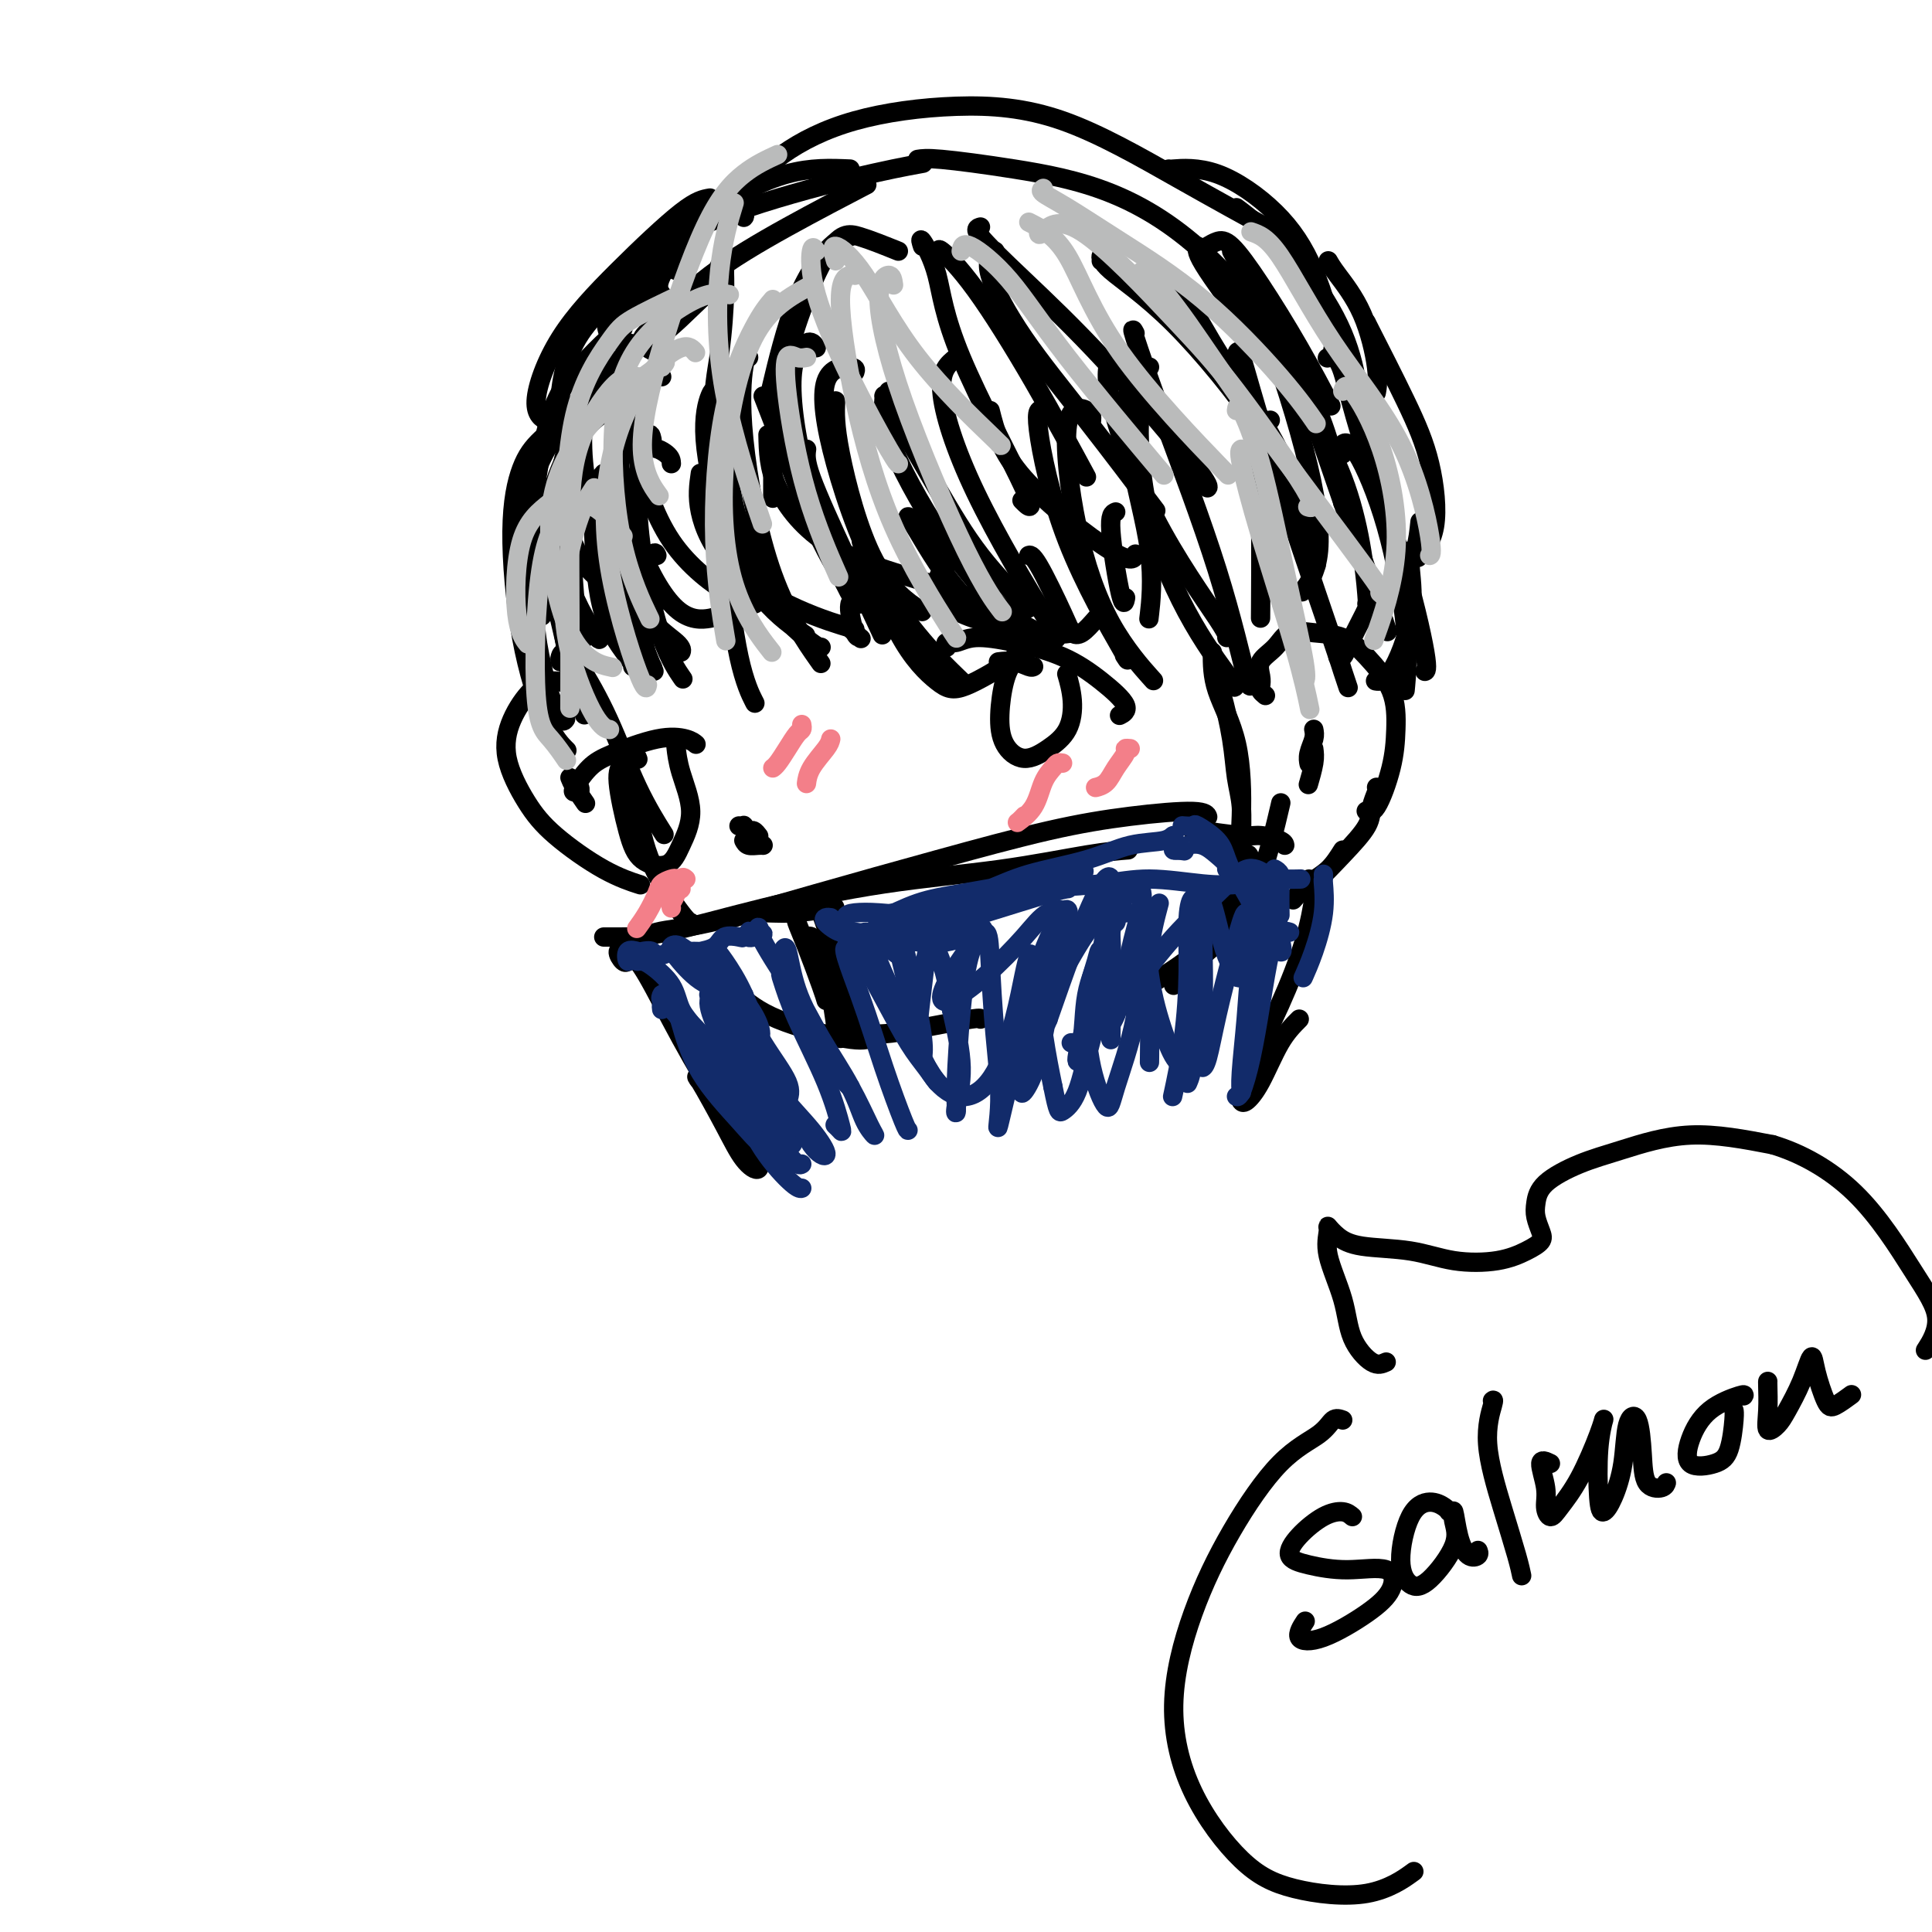 <svg viewBox='0 0 400 400' version='1.1' xmlns='http://www.w3.org/2000/svg' xmlns:xlink='http://www.w3.org/1999/xlink'><g fill='none' stroke='#000000' stroke-width='4' stroke-linecap='round' stroke-linejoin='round'><path d='M149,57c-0.008,0.084 -0.016,0.167 0,0c0.016,-0.167 0.057,-0.585 0,-1c-0.057,-0.415 -0.213,-0.825 0,-1c0.213,-0.175 0.796,-0.113 1,0c0.204,0.113 0.029,0.277 0,1c-0.029,0.723 0.087,2.005 0,5c-0.087,2.995 -0.377,7.703 -1,12c-0.623,4.297 -1.579,8.183 -1,14c0.579,5.817 2.694,13.566 4,18c1.306,4.434 1.802,5.553 2,6c0.198,0.447 0.099,0.224 0,0'/><path d='M150,82c0.235,-0.494 0.470,-0.988 0,-1c-0.470,-0.012 -1.646,0.460 -2,1c-0.354,0.540 0.115,1.150 1,6c0.885,4.850 2.185,13.940 4,21c1.815,7.060 4.146,12.088 7,16c2.854,3.912 6.230,6.707 8,8c1.770,1.293 1.934,1.084 2,1c0.066,-0.084 0.033,-0.042 0,0'/><path d='M176,125c-0.087,0.418 -0.174,0.837 0,2c0.174,1.163 0.610,3.071 1,4c0.390,0.929 0.733,0.878 1,1c0.267,0.122 0.456,0.418 0,0c-0.456,-0.418 -1.559,-1.548 -2,-2c-0.441,-0.452 -0.221,-0.226 0,0'/><path d='M158,82c1.530,3.929 3.060,7.857 5,13c1.940,5.143 4.292,11.500 7,17c2.708,5.500 5.774,10.143 7,12c1.226,1.857 0.613,0.929 0,0'/><path d='M167,93c-0.161,1.173 -0.321,2.345 1,6c1.321,3.655 4.125,9.792 7,16c2.875,6.208 5.821,12.488 7,15c1.179,2.512 0.589,1.256 0,0'/><path d='M184,81c-0.038,0.189 -0.075,0.378 0,1c0.075,0.622 0.263,1.678 2,5c1.737,3.322 5.022,8.911 8,14c2.978,5.089 5.648,9.678 9,14c3.352,4.322 7.386,8.378 9,10c1.614,1.622 0.807,0.811 0,0'/><path d='M183,82c0.049,-0.178 0.098,-0.356 0,1c-0.098,1.356 -0.344,4.244 2,10c2.344,5.756 7.278,14.378 12,21c4.722,6.622 9.233,11.244 13,14c3.767,2.756 6.791,3.644 8,4c1.209,0.356 0.605,0.178 0,0'/><path d='M221,130c-2.196,0.815 -4.392,1.630 -8,1c-3.608,-0.630 -8.627,-2.705 -13,-7c-4.373,-4.295 -8.100,-10.810 -10,-14c-1.900,-3.190 -1.971,-3.054 -2,-3c-0.029,0.054 -0.014,0.027 0,0'/><path d='M173,83c-0.101,2.458 -0.202,4.917 1,11c1.202,6.083 3.708,15.792 7,22c3.292,6.208 7.369,8.917 9,10c1.631,1.083 0.815,0.542 0,0'/><path d='M135,57c0.188,-0.872 0.377,-1.745 -1,0c-1.377,1.745 -4.319,6.107 -7,11c-2.681,4.893 -5.100,10.317 -6,17c-0.900,6.683 -0.283,14.626 2,21c2.283,6.374 6.230,11.177 9,14c2.770,2.823 4.363,3.664 5,4c0.637,0.336 0.319,0.168 0,0'/><path d='M120,86c-0.644,0.882 -1.289,1.764 -2,5c-0.711,3.236 -1.490,8.826 -1,14c0.490,5.174 2.247,9.931 5,13c2.753,3.069 6.501,4.448 8,5c1.499,0.552 0.750,0.276 0,0'/><path d='M150,127c-0.686,0.352 -1.372,0.705 -3,1c-1.628,0.295 -4.199,0.533 -7,-2c-2.801,-2.533 -5.831,-7.836 -8,-14c-2.169,-6.164 -3.477,-13.190 -4,-16c-0.523,-2.810 -0.262,-1.405 0,0'/><path d='M131,82c-0.046,3.351 -0.093,6.702 1,12c1.093,5.298 3.324,12.544 7,18c3.676,5.456 8.797,9.123 12,11c3.203,1.877 4.486,1.965 5,2c0.514,0.035 0.257,0.018 0,0'/><path d='M145,98c-0.343,2.376 -0.686,4.753 0,8c0.686,3.247 2.400,7.365 6,11c3.600,3.635 9.085,6.786 14,9c4.915,2.214 9.262,3.490 11,4c1.738,0.510 0.869,0.255 0,0'/><path d='M210,136c0.465,-0.129 0.929,-0.258 -1,1c-1.929,1.258 -6.252,3.903 -9,5c-2.748,1.097 -3.922,0.644 -6,-1c-2.078,-1.644 -5.059,-4.481 -8,-10c-2.941,-5.519 -5.840,-13.720 -7,-17c-1.160,-3.280 -0.580,-1.640 0,0'/><path d='M159,90c0.073,3.478 0.147,6.957 2,11c1.853,4.043 5.486,8.651 11,12c5.514,3.349 12.907,5.440 18,7c5.093,1.560 7.884,2.589 9,3c1.116,0.411 0.558,0.206 0,0'/><path d='M196,117c-0.982,1.132 -1.965,2.265 -2,4c-0.035,1.735 0.877,4.073 5,6c4.123,1.927 11.456,3.442 16,4c4.544,0.558 6.298,0.159 7,0c0.702,-0.159 0.351,-0.080 0,0'/><path d='M227,128c-1.066,1.224 -2.132,2.447 -3,3c-0.868,0.553 -1.539,0.435 -2,0c-0.461,-0.435 -0.711,-1.189 -2,-4c-1.289,-2.811 -3.616,-7.680 -5,-10c-1.384,-2.320 -1.824,-2.091 -2,-2c-0.176,0.091 -0.088,0.046 0,0'/><path d='M205,85c1.071,4.250 2.143,8.500 7,14c4.857,5.500 13.500,12.250 18,15c4.500,2.750 4.857,1.500 5,1c0.143,-0.500 0.071,-0.250 0,0'/><path d='M250,51c0.635,-0.375 1.271,-0.750 2,-1c0.729,-0.250 1.552,-0.374 3,1c1.448,1.374 3.522,4.244 6,8c2.478,3.756 5.359,8.396 8,13c2.641,4.604 5.040,9.173 6,11c0.960,1.827 0.480,0.914 0,0'/><path d='M242,35c-0.288,0.060 -0.576,0.120 1,0c1.576,-0.120 5.018,-0.421 9,1c3.982,1.421 8.506,4.563 12,8c3.494,3.437 5.957,7.169 8,12c2.043,4.831 3.665,10.762 4,14c0.335,3.238 -0.619,3.782 -1,4c-0.381,0.218 -0.191,0.109 0,0'/><path d='M256,43c1.312,0.983 2.625,1.966 5,4c2.375,2.034 5.813,5.120 9,9c3.187,3.880 6.122,8.556 8,13c1.878,4.444 2.698,8.658 3,11c0.302,2.342 0.086,2.812 0,3c-0.086,0.188 -0.043,0.094 0,0'/><path d='M275,54c0.370,0.656 0.740,1.311 2,3c1.260,1.689 3.410,4.411 5,8c1.590,3.589 2.620,8.043 3,11c0.380,2.957 0.108,4.416 0,5c-0.108,0.584 -0.054,0.292 0,0'/><path d='M283,67c-0.233,-0.438 -0.466,-0.877 1,2c1.466,2.877 4.630,9.069 7,14c2.370,4.931 3.944,8.600 5,13c1.056,4.400 1.592,9.531 1,13c-0.592,3.469 -2.312,5.277 -3,6c-0.688,0.723 -0.344,0.362 0,0'/><path d='M294,108c-0.202,1.946 -0.405,3.893 -1,6c-0.595,2.107 -1.583,4.375 -3,6c-1.417,1.625 -3.262,2.607 -4,3c-0.738,0.393 -0.369,0.196 0,0'/><path d='M140,64c-1.138,-1.011 -2.277,-2.022 -3,-3c-0.723,-0.978 -1.031,-1.922 0,-4c1.031,-2.078 3.400,-5.289 6,-8c2.600,-2.711 5.431,-4.922 7,-6c1.569,-1.078 1.877,-1.022 2,-1c0.123,0.022 0.062,0.011 0,0'/><path d='M140,56c-0.393,-0.143 -0.786,-0.286 -1,-1c-0.214,-0.714 -0.250,-2.000 0,-3c0.250,-1.000 0.786,-1.714 1,-2c0.214,-0.286 0.107,-0.143 0,0'/><path d='M147,41c-1.383,0.237 -2.766,0.474 -6,3c-3.234,2.526 -8.320,7.343 -13,12c-4.680,4.657 -8.956,9.156 -12,14c-3.044,4.844 -4.858,10.035 -5,13c-0.142,2.965 1.388,3.704 2,4c0.612,0.296 0.306,0.148 0,0'/><path d='M136,61c-1.998,0.978 -3.996,1.956 -6,4c-2.004,2.044 -4.015,5.153 -6,9c-1.985,3.847 -3.944,8.433 -5,14c-1.056,5.567 -1.207,12.114 -1,19c0.207,6.886 0.774,14.110 1,17c0.226,2.890 0.113,1.445 0,0'/><path d='M128,81c-0.819,0.094 -1.637,0.188 -3,1c-1.363,0.812 -3.269,2.344 -5,5c-1.731,2.656 -3.287,6.438 -4,12c-0.713,5.562 -0.583,12.903 1,19c1.583,6.097 4.618,10.949 6,13c1.382,2.051 1.109,1.300 1,1c-0.109,-0.300 -0.055,-0.150 0,0'/><path d='M262,144c-0.417,-0.350 -0.835,-0.701 -1,-1c-0.165,-0.299 -0.079,-0.547 0,-1c0.079,-0.453 0.150,-1.113 0,-2c-0.150,-0.887 -0.523,-2.002 0,-3c0.523,-0.998 1.940,-1.879 3,-3c1.060,-1.121 1.762,-2.480 3,-3c1.238,-0.520 3.012,-0.200 5,0c1.988,0.200 4.192,0.279 6,1c1.808,0.721 3.221,2.085 5,4c1.779,1.915 3.923,4.380 5,7c1.077,2.620 1.087,5.395 1,8c-0.087,2.605 -0.271,5.038 -1,8c-0.729,2.962 -2.004,6.451 -3,8c-0.996,1.549 -1.713,1.157 -2,1c-0.287,-0.157 -0.143,-0.078 0,0'/><path d='M285,163c0.112,0.168 0.223,0.336 0,1c-0.223,0.664 -0.782,1.824 -1,3c-0.218,1.176 -0.097,2.368 -1,4c-0.903,1.632 -2.830,3.706 -5,6c-2.170,2.294 -4.584,4.810 -6,6c-1.416,1.190 -1.833,1.054 -2,1c-0.167,-0.054 -0.083,-0.027 0,0'/><path d='M278,176c-0.905,1.440 -1.810,2.881 -3,4c-1.190,1.119 -2.667,1.917 -4,3c-1.333,1.083 -2.524,2.452 -3,3c-0.476,0.548 -0.238,0.274 0,0'/><path d='M292,114c-0.097,0.876 -0.195,1.751 0,4c0.195,2.249 0.681,5.871 0,10c-0.681,4.129 -2.530,8.766 -4,11c-1.470,2.234 -2.563,2.067 -3,2c-0.437,-0.067 -0.219,-0.033 0,0'/><path d='M283,125c0.287,-0.136 0.574,-0.271 0,1c-0.574,1.271 -2.010,3.949 -3,6c-0.990,2.051 -1.536,3.475 -2,4c-0.464,0.525 -0.847,0.150 -1,0c-0.153,-0.150 -0.077,-0.075 0,0'/><path d='M263,87c-0.845,0.982 -1.690,1.964 -2,5c-0.310,3.036 -0.083,8.125 0,15c0.083,6.875 0.024,15.536 0,19c-0.024,3.464 -0.012,1.732 0,0'/><path d='M238,76c-1.569,0.072 -3.139,0.144 -4,3c-0.861,2.856 -1.014,8.498 0,15c1.014,6.502 3.196,13.866 4,20c0.804,6.134 0.230,11.038 0,13c-0.230,1.962 -0.115,0.981 0,0'/><path d='M226,87c0.051,-0.687 0.103,-1.374 -1,-2c-1.103,-0.626 -3.359,-1.193 -4,3c-0.641,4.193 0.333,13.144 2,21c1.667,7.856 4.026,14.615 7,20c2.974,5.385 6.564,9.396 8,11c1.436,1.604 0.718,0.802 0,0'/><path d='M239,83c-1.286,-0.538 -2.573,-1.076 -3,3c-0.427,4.076 0.004,12.766 2,21c1.996,8.234 5.556,16.011 9,22c3.444,5.989 6.774,10.189 8,12c1.226,1.811 0.350,1.232 0,1c-0.350,-0.232 -0.175,-0.116 0,0'/><path d='M248,51c-0.212,0.649 -0.425,1.298 2,5c2.425,3.702 7.487,10.456 13,18c5.513,7.544 11.478,15.878 15,25c3.522,9.122 4.602,19.033 5,24c0.398,4.967 0.114,4.991 0,5c-0.114,0.009 -0.057,0.005 0,0'/><path d='M255,52c1.632,2.896 3.263,5.793 6,13c2.737,7.207 6.579,18.726 9,28c2.421,9.274 3.421,16.305 3,21c-0.421,4.695 -2.263,7.056 -3,8c-0.737,0.944 -0.368,0.472 0,0'/><path d='M203,47c-0.643,0.182 -1.286,0.364 0,2c1.286,1.636 4.502,4.726 9,9c4.498,4.274 10.278,9.733 17,17c6.722,7.267 14.387,16.341 18,21c3.613,4.659 3.175,4.903 3,5c-0.175,0.097 -0.088,0.049 0,0'/><path d='M195,53c-0.509,-0.896 -1.018,-1.793 0,-1c1.018,0.793 3.561,3.274 7,8c3.439,4.726 7.772,11.695 12,19c4.228,7.305 8.351,14.944 10,18c1.649,3.056 0.825,1.528 0,0'/><path d='M186,52c-2.845,-1.147 -5.691,-2.293 -8,-3c-2.309,-0.707 -4.083,-0.973 -7,4c-2.917,4.973 -6.978,15.185 -9,25c-2.022,9.815 -2.006,19.233 -2,23c0.006,3.767 0.003,1.884 0,0'/><path d='M147,61c0.023,-0.450 0.046,-0.900 -2,1c-2.046,1.900 -6.161,6.149 -9,8c-2.839,1.851 -4.403,1.303 -6,1c-1.597,-0.303 -3.228,-0.360 -4,-2c-0.772,-1.640 -0.685,-4.864 1,-8c1.685,-3.136 4.968,-6.186 9,-9c4.032,-2.814 8.813,-5.394 16,-8c7.187,-2.606 16.781,-5.240 24,-7c7.219,-1.760 12.063,-2.646 14,-3c1.937,-0.354 0.969,-0.177 0,0'/><path d='M176,35c-4.040,-0.172 -8.079,-0.344 -13,1c-4.921,1.344 -10.723,4.203 -16,8c-5.277,3.797 -10.030,8.531 -15,13c-4.970,4.469 -10.157,8.672 -13,14c-2.843,5.328 -3.342,11.781 -3,16c0.342,4.219 1.526,6.206 2,7c0.474,0.794 0.237,0.397 0,0'/><path d='M134,71c0.440,-0.599 0.880,-1.198 -1,0c-1.880,1.198 -6.080,4.192 -9,7c-2.920,2.808 -4.562,5.429 -7,9c-2.438,3.571 -5.674,8.091 -7,14c-1.326,5.909 -0.742,13.206 0,18c0.742,4.794 1.640,7.084 2,8c0.360,0.916 0.180,0.458 0,0'/><path d='M127,84c0.853,-0.563 1.706,-1.127 0,0c-1.706,1.127 -5.970,3.944 -9,9c-3.030,5.056 -4.826,12.349 -6,19c-1.174,6.651 -1.727,12.659 -1,19c0.727,6.341 2.734,13.015 4,16c1.266,2.985 1.790,2.281 2,2c0.210,-0.281 0.105,-0.141 0,0'/><path d='M121,148c-0.293,-0.965 -0.585,-1.930 -1,-3c-0.415,-1.070 -0.951,-2.243 -2,-3c-1.049,-0.757 -2.610,-1.096 -4,-1c-1.390,0.096 -2.611,0.627 -4,2c-1.389,1.373 -2.948,3.589 -4,6c-1.052,2.411 -1.598,5.018 -1,8c0.598,2.982 2.340,6.341 4,9c1.660,2.659 3.239,4.620 6,7c2.761,2.380 6.705,5.179 10,7c3.295,1.821 5.941,2.663 7,3c1.059,0.337 0.529,0.168 0,0'/><path d='M118,131c0.000,1.607 0.000,3.214 1,6c1.000,2.786 3.000,6.750 4,9c1.000,2.250 1.000,2.786 1,3c0.000,0.214 0.000,0.107 0,0'/><path d='M117,124c-0.506,0.241 -1.011,0.482 -1,2c0.011,1.518 0.539,4.314 1,7c0.461,2.686 0.855,5.262 1,7c0.145,1.738 0.041,2.640 0,3c-0.041,0.360 -0.021,0.180 0,0'/><path d='M118,116c-0.679,-0.545 -1.359,-1.091 -2,0c-0.641,1.091 -1.244,3.818 -1,7c0.244,3.182 1.335,6.818 2,10c0.665,3.182 0.904,5.909 1,7c0.096,1.091 0.048,0.545 0,0'/><path d='M114,111c-0.936,-0.014 -1.872,-0.029 -2,1c-0.128,1.029 0.553,3.100 2,7c1.447,3.900 3.659,9.627 5,12c1.341,2.373 1.812,1.392 2,1c0.188,-0.392 0.094,-0.196 0,0'/><path d='M136,115c-0.202,-0.451 -0.404,-0.902 -1,0c-0.596,0.902 -1.585,3.156 -2,6c-0.415,2.844 -0.256,6.278 0,9c0.256,2.722 0.607,4.733 1,6c0.393,1.267 0.826,1.791 1,2c0.174,0.209 0.087,0.105 0,0'/><path d='M139,96c-0.032,-0.609 -0.064,-1.218 -1,-2c-0.936,-0.782 -2.776,-1.736 -4,-1c-1.224,0.736 -1.834,3.161 -2,7c-0.166,3.839 0.110,9.091 1,15c0.890,5.909 2.393,12.476 4,17c1.607,4.524 3.316,7.007 4,8c0.684,0.993 0.342,0.497 0,0'/><path d='M137,78c-0.891,-0.618 -1.783,-1.236 -3,0c-1.217,1.236 -2.760,4.326 -4,9c-1.240,4.674 -2.178,10.933 -2,18c0.178,7.067 1.471,14.941 3,21c1.529,6.059 3.294,10.303 4,12c0.706,1.697 0.353,0.849 0,0'/><path d='M153,90c-0.606,-0.934 -1.213,-1.868 -2,-2c-0.787,-0.132 -1.755,0.536 -2,5c-0.245,4.464 0.233,12.722 1,21c0.767,8.278 1.822,16.575 3,22c1.178,5.425 2.479,7.979 3,9c0.521,1.021 0.260,0.511 0,0'/><path d='M155,74c-0.313,-0.140 -0.625,-0.281 -1,2c-0.375,2.281 -0.812,6.982 0,15c0.812,8.018 2.872,19.351 6,28c3.128,8.649 7.322,14.614 9,17c1.678,2.386 0.839,1.193 0,0'/><path d='M169,72c-0.473,-0.748 -0.946,-1.497 -2,-1c-1.054,0.497 -2.688,2.238 -3,7c-0.312,4.762 0.700,12.544 3,21c2.300,8.456 5.888,17.584 8,22c2.112,4.416 2.746,4.119 3,4c0.254,-0.119 0.127,-0.059 0,0'/><path d='M177,77c0.145,-0.429 0.290,-0.859 -1,-1c-1.290,-0.141 -4.014,0.006 -5,3c-0.986,2.994 -0.233,8.833 2,17c2.233,8.167 5.947,18.660 11,27c5.053,8.340 11.444,14.526 14,17c2.556,2.474 1.278,1.237 0,0'/><path d='M198,74c-1.660,1.306 -3.321,2.612 -3,7c0.321,4.388 2.622,11.856 7,21c4.378,9.144 10.833,19.962 14,25c3.167,5.038 3.048,4.297 3,4c-0.048,-0.297 -0.024,-0.148 0,0'/><path d='M216,85c-0.777,-0.263 -1.553,-0.526 -1,4c0.553,4.526 2.437,13.842 6,23c3.563,9.158 8.805,18.158 11,22c2.195,3.842 1.341,2.526 1,2c-0.341,-0.526 -0.171,-0.263 0,0'/><path d='M231,106c-0.619,0.250 -1.238,0.500 -1,4c0.238,3.500 1.333,10.250 2,13c0.667,2.750 0.905,1.500 1,1c0.095,-0.500 0.048,-0.250 0,0'/><path d='M116,137c-0.061,-0.282 -0.122,-0.565 0,-1c0.122,-0.435 0.426,-1.023 1,-1c0.574,0.023 1.419,0.655 3,3c1.581,2.345 3.898,6.402 6,11c2.102,4.598 3.989,9.738 6,14c2.011,4.262 4.146,7.646 5,9c0.854,1.354 0.427,0.677 0,0'/><path d='M130,160c0.356,0.423 0.712,0.845 1,2c0.288,1.155 0.508,3.041 1,6c0.492,2.959 1.256,6.989 3,11c1.744,4.011 4.470,8.003 6,10c1.530,1.997 1.866,1.999 2,2c0.134,0.001 0.067,0.000 0,0'/><path d='M148,202c1.592,1.246 3.183,2.491 5,4c1.817,1.509 3.858,3.281 8,5c4.142,1.719 10.384,3.386 14,4c3.616,0.614 4.604,0.175 5,0c0.396,-0.175 0.198,-0.088 0,0'/><path d='M173,212c-0.038,-0.241 -0.077,-0.481 1,0c1.077,0.481 3.269,1.684 6,2c2.731,0.316 6.000,-0.256 10,-1c4.000,-0.744 8.731,-1.662 11,-2c2.269,-0.338 2.077,-0.097 2,0c-0.077,0.097 -0.038,0.048 0,0'/><path d='M231,210c-0.411,0.125 -0.822,0.250 -1,0c-0.178,-0.250 -0.124,-0.874 0,-1c0.124,-0.126 0.319,0.245 1,0c0.681,-0.245 1.849,-1.107 3,-2c1.151,-0.893 2.284,-1.818 4,-3c1.716,-1.182 4.016,-2.620 6,-4c1.984,-1.380 3.651,-2.700 5,-4c1.349,-1.300 2.381,-2.578 3,-3c0.619,-0.422 0.825,0.013 0,1c-0.825,0.987 -2.680,2.528 -4,4c-1.320,1.472 -2.104,2.876 -3,4c-0.896,1.124 -1.902,1.967 -2,2c-0.098,0.033 0.714,-0.745 1,-1c0.286,-0.255 0.045,0.013 1,-1c0.955,-1.013 3.105,-3.308 5,-5c1.895,-1.692 3.535,-2.783 5,-4c1.465,-1.217 2.754,-2.561 3,-3c0.246,-0.439 -0.553,0.027 -1,0c-0.447,-0.027 -0.543,-0.546 -1,0c-0.457,0.546 -1.273,2.156 -2,3c-0.727,0.844 -1.363,0.922 -2,1'/><path d='M252,194c-1.221,0.837 -1.272,0.931 -1,1c0.272,0.069 0.868,0.114 1,0c0.132,-0.114 -0.199,-0.389 0,-1c0.199,-0.611 0.929,-1.560 2,-3c1.071,-1.440 2.484,-3.371 3,-5c0.516,-1.629 0.135,-2.957 0,-4c-0.135,-1.043 -0.024,-1.800 0,-3c0.024,-1.200 -0.039,-2.843 0,-5c0.039,-2.157 0.178,-4.827 0,-7c-0.178,-2.173 -0.675,-3.850 -1,-6c-0.325,-2.150 -0.479,-4.772 -1,-8c-0.521,-3.228 -1.410,-7.061 -2,-9c-0.590,-1.939 -0.883,-1.982 -1,-2c-0.117,-0.018 -0.059,-0.009 0,0'/><path d='M251,135c0.006,2.512 0.012,5.025 1,8c0.988,2.975 2.958,6.413 4,11c1.042,4.587 1.157,10.322 1,15c-0.157,4.678 -0.585,8.299 -1,12c-0.415,3.701 -0.815,7.482 -1,8c-0.185,0.518 -0.154,-2.228 0,-4c0.154,-1.772 0.432,-2.572 1,-4c0.568,-1.428 1.427,-3.485 2,-4c0.573,-0.515 0.861,0.513 1,2c0.139,1.487 0.130,3.432 0,6c-0.130,2.568 -0.380,5.758 -1,8c-0.620,2.242 -1.611,3.535 -2,4c-0.389,0.465 -0.178,0.102 0,-1c0.178,-1.102 0.321,-2.945 1,-5c0.679,-2.055 1.893,-4.324 3,-7c1.107,-2.676 2.106,-5.759 3,-9c0.894,-3.241 1.684,-6.640 2,-8c0.316,-1.360 0.158,-0.680 0,0'/><path d='M272,151c0.113,0.565 0.226,1.131 0,2c-0.226,0.869 -0.792,2.042 -1,3c-0.208,0.958 -0.060,1.702 0,2c0.060,0.298 0.030,0.149 0,0'/><path d='M272,155c0.111,0.822 0.222,1.644 0,3c-0.222,1.356 -0.778,3.244 -1,4c-0.222,0.756 -0.111,0.378 0,0'/><path d='M119,162c0.422,0.311 0.844,0.622 1,1c0.156,0.378 0.044,0.822 0,1c-0.044,0.178 -0.022,0.089 0,0'/><path d='M118,161c0.200,0.511 0.400,1.022 1,2c0.600,0.978 1.600,2.422 2,3c0.400,0.578 0.200,0.289 0,0'/><path d='M153,171c0.447,0.032 0.894,0.065 1,0c0.106,-0.065 -0.129,-0.227 0,0c0.129,0.227 0.622,0.844 1,1c0.378,0.156 0.640,-0.150 1,0c0.360,0.150 0.817,0.757 1,1c0.183,0.243 0.091,0.121 0,0'/><path d='M154,174c0.226,0.423 0.452,0.845 1,1c0.548,0.155 1.417,0.042 2,0c0.583,-0.042 0.881,-0.012 1,0c0.119,0.012 0.060,0.006 0,0'/><path d='M150,191c0.427,-0.301 0.855,-0.603 2,-1c1.145,-0.397 3.008,-0.890 5,-1c1.992,-0.110 4.113,0.163 7,0c2.887,-0.163 6.539,-0.761 8,-1c1.461,-0.239 0.730,-0.120 0,0'/><path d='M125,194c0.582,-0.003 1.164,-0.006 3,0c1.836,0.006 4.925,0.019 10,-1c5.075,-1.019 12.135,-3.072 20,-5c7.865,-1.928 16.536,-3.732 25,-5c8.464,-1.268 16.722,-2.000 24,-3c7.278,-1.000 13.575,-2.269 18,-3c4.425,-0.731 6.979,-0.923 8,-1c1.021,-0.077 0.511,-0.038 0,0'/><path d='M133,195c-0.678,0.202 -1.355,0.405 -1,0c0.355,-0.405 1.743,-1.417 4,-2c2.257,-0.583 5.384,-0.737 11,-2c5.616,-1.263 13.722,-3.636 22,-6c8.278,-2.364 16.730,-4.721 25,-7c8.270,-2.279 16.360,-4.481 23,-6c6.640,-1.519 11.831,-2.356 17,-3c5.169,-0.644 10.315,-1.097 13,-1c2.685,0.097 2.910,0.742 3,1c0.090,0.258 0.045,0.129 0,0'/><path d='M247,172c0.030,-0.119 0.061,-0.238 2,0c1.939,0.238 5.788,0.835 8,1c2.212,0.165 2.789,-0.100 4,0c1.211,0.100 3.057,0.565 4,1c0.943,0.435 0.984,0.838 1,1c0.016,0.162 0.008,0.081 0,0'/><path d='M271,182c0.392,0.271 0.785,0.543 1,1c0.215,0.457 0.254,1.100 0,3c-0.254,1.900 -0.800,5.056 -2,9c-1.200,3.944 -3.054,8.676 -5,13c-1.946,4.324 -3.986,8.241 -5,11c-1.014,2.759 -1.004,4.360 -1,5c0.004,0.640 0.002,0.320 0,0'/><path d='M269,211c-1.321,1.329 -2.641,2.657 -4,5c-1.359,2.343 -2.756,5.700 -4,8c-1.244,2.300 -2.335,3.542 -3,4c-0.665,0.458 -0.904,0.131 -1,0c-0.096,-0.131 -0.048,-0.065 0,0'/><path d='M130,199c-0.270,0.206 -0.541,0.413 -1,0c-0.459,-0.413 -1.107,-1.445 -1,-2c0.107,-0.555 0.970,-0.631 2,0c1.030,0.631 2.226,1.971 4,5c1.774,3.029 4.127,7.747 7,13c2.873,5.253 6.266,11.040 9,15c2.734,3.960 4.809,6.093 6,8c1.191,1.907 1.497,3.587 1,4c-0.497,0.413 -1.796,-0.442 -3,-2c-1.204,-1.558 -2.314,-3.821 -4,-7c-1.686,-3.179 -3.947,-7.275 -5,-9c-1.053,-1.725 -0.898,-1.078 0,0c0.898,1.078 2.540,2.588 4,5c1.460,2.412 2.739,5.726 4,8c1.261,2.274 2.503,3.507 3,4c0.497,0.493 0.248,0.247 0,0'/><path d='M165,190c-0.144,0.075 -0.287,0.150 0,1c0.287,0.850 1.005,2.475 2,5c0.995,2.525 2.268,5.949 3,8c0.732,2.051 0.923,2.729 1,3c0.077,0.271 0.038,0.136 0,0'/><path d='M168,196c0.111,-0.844 0.222,-1.689 0,-2c-0.222,-0.311 -0.778,-0.089 -1,0c-0.222,0.089 -0.111,0.044 0,0'/><path d='M170,187c0.028,0.376 0.056,0.752 0,1c-0.056,0.248 -0.197,0.368 0,1c0.197,0.632 0.733,1.778 2,6c1.267,4.222 3.264,11.521 4,15c0.736,3.479 0.210,3.137 0,3c-0.210,-0.137 -0.105,-0.068 0,0'/><path d='M169,196c-0.710,-0.793 -1.419,-1.585 -1,-1c0.419,0.585 1.968,2.549 3,6c1.032,3.451 1.547,8.391 2,11c0.453,2.609 0.844,2.888 1,3c0.156,0.112 0.078,0.056 0,0'/><path d='M196,134c-0.152,-0.457 -0.304,-0.914 0,-1c0.304,-0.086 1.066,0.198 2,0c0.934,-0.198 2.042,-0.877 4,-1c1.958,-0.123 4.766,0.311 8,1c3.234,0.689 6.894,1.635 10,3c3.106,1.365 5.657,3.149 8,5c2.343,1.851 4.477,3.767 5,5c0.523,1.233 -0.565,1.781 -1,2c-0.435,0.219 -0.218,0.110 0,0'/><path d='M214,138c-0.173,0.113 -0.345,0.226 -1,0c-0.655,-0.226 -1.792,-0.792 -3,-1c-1.208,-0.208 -2.488,-0.060 -3,0c-0.512,0.060 -0.256,0.030 0,0'/><path d='M212,137c0.174,-0.460 0.349,-0.921 0,-1c-0.349,-0.079 -1.221,0.222 -2,1c-0.779,0.778 -1.465,2.032 -2,4c-0.535,1.968 -0.918,4.650 -1,7c-0.082,2.350 0.137,4.367 1,6c0.863,1.633 2.371,2.882 4,3c1.629,0.118 3.378,-0.894 5,-2c1.622,-1.106 3.115,-2.307 4,-4c0.885,-1.693 1.161,-3.879 1,-6c-0.161,-2.121 -0.760,-4.177 -1,-5c-0.240,-0.823 -0.120,-0.411 0,0'/><path d='M119,164c-0.249,-0.037 -0.499,-0.074 0,-1c0.499,-0.926 1.745,-2.742 3,-4c1.255,-1.258 2.519,-1.959 5,-3c2.481,-1.041 6.181,-2.423 9,-3c2.819,-0.577 4.759,-0.348 6,0c1.241,0.348 1.783,0.814 2,1c0.217,0.186 0.108,0.093 0,0'/><path d='M132,157c0.064,0.160 0.128,0.320 0,0c-0.128,-0.320 -0.448,-1.120 -1,-1c-0.552,0.120 -1.337,1.159 -2,2c-0.663,0.841 -1.206,1.483 -1,4c0.206,2.517 1.161,6.907 2,10c0.839,3.093 1.563,4.888 3,6c1.437,1.112 3.586,1.541 5,1c1.414,-0.541 2.092,-2.051 3,-4c0.908,-1.949 2.048,-4.337 2,-7c-0.048,-2.663 -1.282,-5.602 -2,-8c-0.718,-2.398 -0.919,-4.257 -1,-5c-0.081,-0.743 -0.040,-0.372 0,0'/><path d='M129,68c-0.741,0.335 -1.483,0.670 -3,2c-1.517,1.330 -3.811,3.654 -6,6c-2.189,2.346 -4.274,4.714 -6,10c-1.726,5.286 -3.091,13.489 -4,21c-0.909,7.511 -1.360,14.330 -1,20c0.360,5.670 1.531,10.191 2,12c0.469,1.809 0.234,0.904 0,0'/><path d='M118,87c0.041,-0.338 0.081,-0.675 -1,0c-1.081,0.675 -3.284,2.364 -5,4c-1.716,1.636 -2.946,3.220 -4,6c-1.054,2.780 -1.932,6.756 -2,13c-0.068,6.244 0.672,14.756 2,22c1.328,7.244 3.242,13.220 5,17c1.758,3.780 3.359,5.366 4,6c0.641,0.634 0.320,0.317 0,0'/><path d='M125,98c-0.823,0.944 -1.646,1.889 -2,4c-0.354,2.111 -0.238,5.389 0,10c0.238,4.611 0.600,10.556 2,15c1.400,4.444 3.838,7.389 5,9c1.162,1.611 1.046,1.889 1,2c-0.046,0.111 -0.023,0.056 0,0'/><path d='M135,91c-0.200,-0.898 -0.400,-1.797 -1,0c-0.600,1.797 -1.600,6.289 -2,11c-0.400,4.711 -0.198,9.641 0,14c0.198,4.359 0.393,8.148 2,11c1.607,2.852 4.625,4.768 6,6c1.375,1.232 1.107,1.781 1,2c-0.107,0.219 -0.054,0.110 0,0'/><path d='M148,81c-0.236,-0.157 -0.472,-0.315 -1,1c-0.528,1.315 -1.349,4.101 -1,9c0.349,4.899 1.867,11.911 4,18c2.133,6.089 4.882,11.255 8,15c3.118,3.745 6.605,6.070 8,7c1.395,0.930 0.697,0.465 0,0'/><path d='M136,73c-0.666,-0.262 -1.332,-0.523 -2,-1c-0.668,-0.477 -1.340,-1.169 -1,-2c0.340,-0.831 1.690,-1.800 4,-4c2.310,-2.200 5.578,-5.631 10,-9c4.422,-3.369 9.998,-6.676 16,-10c6.002,-3.324 12.429,-6.664 15,-8c2.571,-1.336 1.285,-0.668 0,0'/><path d='M154,45c0.157,-0.162 0.313,-0.325 0,-1c-0.313,-0.675 -1.097,-1.864 0,-4c1.097,-2.136 4.075,-5.220 8,-8c3.925,-2.780 8.797,-5.255 15,-7c6.203,-1.745 13.735,-2.758 21,-3c7.265,-0.242 14.262,0.289 22,3c7.738,2.711 16.219,7.603 24,12c7.781,4.397 14.864,8.299 18,10c3.136,1.701 2.325,1.200 2,1c-0.325,-0.200 -0.162,-0.100 0,0'/><path d='M190,33c0.888,-0.145 1.776,-0.290 5,0c3.224,0.290 8.783,1.015 15,2c6.217,0.985 13.091,2.229 20,5c6.909,2.771 13.851,7.068 21,14c7.149,6.932 14.504,16.497 19,25c4.496,8.503 6.134,15.943 7,20c0.866,4.057 0.962,4.731 1,5c0.038,0.269 0.019,0.135 0,0'/><path d='M245,59c0.081,0.778 0.163,1.557 2,5c1.837,3.443 5.431,9.552 9,15c3.569,5.448 7.115,10.236 10,17c2.885,6.764 5.110,15.504 6,19c0.890,3.496 0.445,1.748 0,0'/><path d='M265,74c0.170,-1.285 0.340,-2.571 1,-2c0.660,0.571 1.809,2.998 4,9c2.191,6.002 5.422,15.578 8,23c2.578,7.422 4.502,12.691 6,17c1.498,4.309 2.571,7.660 3,9c0.429,1.340 0.215,0.670 0,0'/><path d='M278,94c-0.190,-0.762 -0.380,-1.523 0,-2c0.380,-0.477 1.331,-0.669 3,2c1.669,2.669 4.056,8.200 6,15c1.944,6.800 3.447,14.869 4,21c0.553,6.131 0.158,10.323 0,12c-0.158,1.677 -0.079,0.838 0,0'/><path d='M230,74c-0.641,1.691 -1.282,3.381 0,9c1.282,5.619 4.488,15.166 9,24c4.512,8.834 10.330,16.955 13,21c2.670,4.045 2.191,4.013 2,4c-0.191,-0.013 -0.096,-0.006 0,0'/><path d='M235,69c-0.392,-0.738 -0.785,-1.477 0,1c0.785,2.477 2.746,8.169 6,17c3.254,8.831 7.800,20.800 11,31c3.200,10.200 5.054,18.631 6,22c0.946,3.369 0.985,1.677 1,1c0.015,-0.677 0.008,-0.338 0,0'/><path d='M256,74c-0.023,0.332 -0.046,0.664 0,0c0.046,-0.664 0.160,-2.325 1,0c0.840,2.325 2.408,8.634 6,20c3.592,11.366 9.210,27.789 12,36c2.790,8.211 2.751,8.211 3,9c0.249,0.789 0.785,2.368 1,3c0.215,0.632 0.107,0.316 0,0'/><path d='M276,74c0.594,0.257 1.189,0.514 2,3c0.811,2.486 1.839,7.202 4,14c2.161,6.798 5.456,15.678 8,24c2.544,8.322 4.339,16.087 5,20c0.661,3.913 0.189,3.975 0,4c-0.189,0.025 -0.094,0.012 0,0'/><path d='M191,51c-0.294,-0.912 -0.587,-1.825 0,-1c0.587,0.825 2.055,3.387 3,7c0.945,3.613 1.367,8.278 5,17c3.633,8.722 10.478,21.502 13,27c2.522,5.498 0.721,3.714 0,3c-0.721,-0.714 -0.360,-0.357 0,0'/><path d='M206,52c-0.925,1.021 -1.850,2.041 -1,5c0.850,2.959 3.475,7.855 7,13c3.525,5.145 7.949,10.539 13,17c5.051,6.461 10.729,13.989 13,17c2.271,3.011 1.136,1.506 0,0'/><path d='M228,54c0.041,-0.573 0.082,-1.146 0,-1c-0.082,0.146 -0.287,1.012 2,3c2.287,1.988 7.067,5.100 13,11c5.933,5.900 13.021,14.588 18,22c4.979,7.412 7.851,13.546 9,16c1.149,2.454 0.574,1.227 0,0'/><path d='M176,49c-1.048,0.107 -2.095,0.214 -4,2c-1.905,1.786 -4.667,5.250 -7,11c-2.333,5.750 -4.238,13.786 -5,17c-0.762,3.214 -0.381,1.607 0,0'/></g>
<g fill='none' stroke='#BABBBB' stroke-width='4' stroke-linecap='round' stroke-linejoin='round'><path d='M167,74c-0.638,0.115 -1.277,0.229 -2,0c-0.723,-0.229 -1.531,-0.802 -2,0c-0.469,0.802 -0.600,2.978 0,8c0.600,5.022 1.931,12.891 4,20c2.069,7.109 4.877,13.460 6,16c1.123,2.540 0.562,1.270 0,0'/><path d='M177,57c-0.147,-0.099 -0.295,-0.197 -1,0c-0.705,0.197 -1.968,0.690 -2,5c-0.032,4.310 1.168,12.437 3,21c1.832,8.563 4.295,17.563 8,26c3.705,8.437 8.651,16.310 11,20c2.349,3.690 2.100,3.197 2,3c-0.100,-0.197 -0.050,-0.099 0,0'/><path d='M185,59c-0.135,-1.000 -0.270,-2.001 -1,-2c-0.730,0.001 -2.055,1.003 -2,5c0.055,3.997 1.489,10.989 5,21c3.511,10.011 9.099,23.041 13,31c3.901,7.959 6.115,10.845 7,12c0.885,1.155 0.443,0.577 0,0'/><path d='M160,62c-1.088,1.278 -2.175,2.555 -4,6c-1.825,3.445 -4.386,9.057 -6,17c-1.614,7.943 -2.281,18.215 -2,27c0.281,8.785 1.509,16.081 2,19c0.491,2.919 0.246,1.459 0,0'/><path d='M168,59c-4.388,2.359 -8.775,4.718 -12,11c-3.225,6.282 -5.287,16.488 -6,26c-0.713,9.512 -0.077,18.330 2,25c2.077,6.670 5.593,11.191 7,13c1.407,1.809 0.703,0.904 0,0'/><path d='M151,61c-1.757,-0.321 -3.514,-0.641 -7,1c-3.486,1.641 -8.702,5.244 -12,10c-3.298,4.756 -4.678,10.667 -5,18c-0.322,7.333 0.413,16.090 2,23c1.587,6.910 4.025,11.974 5,14c0.975,2.026 0.488,1.013 0,0'/><path d='M144,73c-0.668,-0.786 -1.335,-1.571 -3,-1c-1.665,0.571 -4.327,2.499 -7,6c-2.673,3.501 -5.357,8.573 -7,15c-1.643,6.427 -2.244,14.207 -1,23c1.244,8.793 4.335,18.598 6,23c1.665,4.402 1.904,3.401 2,3c0.096,-0.401 0.048,-0.200 0,0'/><path d='M137,76c0.761,-0.857 1.522,-1.715 -1,0c-2.522,1.715 -8.328,6.001 -13,11c-4.672,4.999 -8.211,10.711 -9,19c-0.789,8.289 1.172,19.155 4,25c2.828,5.845 6.522,6.670 8,7c1.478,0.330 0.739,0.165 0,0'/><path d='M169,52c-0.384,-0.619 -0.768,-1.238 -1,0c-0.232,1.238 -0.311,4.332 1,9c1.311,4.668 4.011,10.911 7,17c2.989,6.089 6.266,12.024 8,15c1.734,2.976 1.924,2.993 2,3c0.076,0.007 0.038,0.003 0,0'/><path d='M173,54c-0.463,-1.557 -0.926,-3.115 0,-3c0.926,0.115 3.243,1.901 6,6c2.757,4.099 5.956,10.511 11,17c5.044,6.489 11.935,13.055 15,16c3.065,2.945 2.304,2.270 2,2c-0.304,-0.270 -0.152,-0.135 0,0'/><path d='M199,52c0.159,-0.906 0.319,-1.812 2,-1c1.681,0.812 4.884,3.341 8,7c3.116,3.659 6.147,8.447 12,16c5.853,7.553 14.530,17.872 18,22c3.470,4.128 1.735,2.064 0,0'/><path d='M213,46c2.732,1.381 5.464,2.762 8,7c2.536,4.238 4.875,11.333 11,20c6.125,8.667 16.036,18.905 20,23c3.964,4.095 1.982,2.048 0,0'/><path d='M215,48c0.017,0.465 0.035,0.931 1,0c0.965,-0.931 2.878,-3.258 8,0c5.122,3.258 13.453,12.102 19,18c5.547,5.898 8.312,8.849 13,15c4.688,6.151 11.301,15.502 14,20c2.699,4.498 1.486,4.142 1,4c-0.486,-0.142 -0.243,-0.071 0,0'/><path d='M236,57c0.184,-0.767 0.368,-1.533 2,0c1.632,1.533 4.714,5.367 8,10c3.286,4.633 6.778,10.067 14,20c7.222,9.933 18.175,24.367 23,31c4.825,6.633 3.521,5.467 3,5c-0.521,-0.467 -0.261,-0.233 0,0'/><path d='M259,48c1.666,0.566 3.332,1.132 6,5c2.668,3.868 6.336,11.036 11,18c4.664,6.964 10.322,13.722 14,21c3.678,7.278 5.375,15.075 6,19c0.625,3.925 0.179,3.979 0,4c-0.179,0.021 -0.089,0.011 0,0'/><path d='M278,81c0.289,-0.858 0.577,-1.716 2,0c1.423,1.716 3.979,6.006 6,12c2.021,5.994 3.506,13.691 3,21c-0.506,7.309 -3.002,14.231 -4,17c-0.998,2.769 -0.499,1.384 0,0'/><path d='M256,85c0.089,-0.724 0.178,-1.448 1,0c0.822,1.448 2.378,5.068 4,11c1.622,5.932 3.311,14.178 5,22c1.689,7.822 3.378,15.221 4,19c0.622,3.779 0.178,3.937 0,4c-0.178,0.063 -0.089,0.032 0,0'/><path d='M257,93c-0.265,0.171 -0.530,0.341 0,3c0.530,2.659 1.853,7.805 4,15c2.147,7.195 5.116,16.437 7,23c1.884,6.563 2.681,10.447 3,12c0.319,1.553 0.159,0.777 0,0'/><path d='M216,39c-0.340,0.227 -0.680,0.455 0,1c0.680,0.545 2.379,1.408 5,3c2.621,1.592 6.164,3.913 11,7c4.836,3.087 10.966,6.941 17,12c6.034,5.059 11.971,11.324 16,16c4.029,4.676 6.151,7.765 7,9c0.849,1.235 0.424,0.618 0,0'/><path d='M161,32c-2.287,1.052 -4.574,2.104 -7,4c-2.426,1.896 -4.993,4.635 -8,11c-3.007,6.365 -6.456,16.356 -9,25c-2.544,8.644 -4.185,15.943 -4,21c0.185,5.057 2.196,7.874 3,9c0.804,1.126 0.402,0.563 0,0'/><path d='M141,61c-3.856,1.830 -7.713,3.660 -10,5c-2.287,1.340 -3.005,2.191 -5,5c-1.995,2.809 -5.267,7.578 -7,15c-1.733,7.422 -1.928,17.498 -2,22c-0.072,4.502 -0.021,3.429 0,3c0.021,-0.429 0.010,-0.215 0,0'/><path d='M132,78c-1.381,-0.154 -2.762,-0.309 -5,2c-2.238,2.309 -5.332,7.080 -7,12c-1.668,4.920 -1.911,9.989 -2,16c-0.089,6.011 -0.024,12.965 0,20c0.024,7.035 0.007,14.153 0,17c-0.007,2.847 -0.003,1.424 0,0'/><path d='M123,101c-0.932,1.420 -1.864,2.839 -3,6c-1.136,3.161 -2.476,8.062 -3,13c-0.524,4.938 -0.233,9.911 1,15c1.233,5.089 3.409,10.293 5,13c1.591,2.707 2.597,2.916 3,3c0.403,0.084 0.201,0.042 0,0'/><path d='M129,111c-1.995,-2.479 -3.990,-4.958 -6,-6c-2.010,-1.042 -4.034,-0.646 -6,1c-1.966,1.646 -3.875,4.543 -5,12c-1.125,7.457 -1.467,19.473 -1,26c0.467,6.527 1.741,7.565 3,9c1.259,1.435 2.503,3.267 3,4c0.497,0.733 0.249,0.366 0,0'/><path d='M114,104c-2.363,1.863 -4.726,3.726 -6,8c-1.274,4.274 -1.458,10.958 -1,15c0.458,4.042 1.560,5.440 2,6c0.440,0.560 0.220,0.280 0,0'/><path d='M152,42c-1.173,3.833 -2.345,7.667 -3,14c-0.655,6.333 -0.792,15.167 1,25c1.792,9.833 5.512,20.667 7,25c1.488,4.333 0.744,2.167 0,0'/></g>
<g fill='none' stroke='#122B6A' stroke-width='4' stroke-linecap='round' stroke-linejoin='round'><path d='M137,209c-0.052,-0.362 -0.104,-0.724 0,-1c0.104,-0.276 0.364,-0.465 1,0c0.636,0.465 1.649,1.585 4,4c2.351,2.415 6.042,6.125 9,9c2.958,2.875 5.185,4.915 7,7c1.815,2.085 3.220,4.215 4,5c0.780,0.785 0.937,0.224 1,0c0.063,-0.224 0.031,-0.112 0,0'/><path d='M148,219c-1.693,-1.463 -3.386,-2.925 -5,-5c-1.614,-2.075 -3.149,-4.762 -4,-6c-0.851,-1.238 -1.019,-1.025 0,0c1.019,1.025 3.224,2.863 6,6c2.776,3.137 6.124,7.573 9,11c2.876,3.427 5.282,5.847 7,8c1.718,2.153 2.749,4.041 3,4c0.251,-0.041 -0.279,-2.011 -1,-3c-0.721,-0.989 -1.635,-0.997 -2,-1c-0.365,-0.003 -0.183,-0.002 0,0'/><path d='M154,226c-0.614,-0.418 -1.229,-0.836 -3,-3c-1.771,-2.164 -4.700,-6.073 -6,-8c-1.300,-1.927 -0.973,-1.872 -1,-1c-0.027,0.872 -0.410,2.559 1,5c1.410,2.441 4.613,5.635 7,9c2.387,3.365 3.960,6.902 6,10c2.040,3.098 4.549,5.757 6,7c1.451,1.243 1.843,1.069 2,1c0.157,-0.069 0.078,-0.035 0,0'/><path d='M152,225c-0.019,-0.623 -0.037,-1.246 -1,-3c-0.963,-1.754 -2.869,-4.640 -4,-6c-1.131,-1.360 -1.485,-1.196 -2,-1c-0.515,0.196 -1.190,0.424 0,2c1.190,1.576 4.247,4.502 6,7c1.753,2.498 2.203,4.569 3,6c0.797,1.431 1.940,2.222 2,2c0.060,-0.222 -0.964,-1.458 -2,-3c-1.036,-1.542 -2.083,-3.390 -4,-6c-1.917,-2.610 -4.704,-5.980 -7,-9c-2.296,-3.020 -4.103,-5.689 -5,-7c-0.897,-1.311 -0.886,-1.263 -1,-1c-0.114,0.263 -0.352,0.743 0,1c0.352,0.257 1.295,0.292 2,1c0.705,0.708 1.170,2.088 2,3c0.830,0.912 2.023,1.355 2,1c-0.023,-0.355 -1.263,-1.507 -2,-3c-0.737,-1.493 -0.971,-3.328 -2,-5c-1.029,-1.672 -2.854,-3.181 -4,-4c-1.146,-0.819 -1.613,-0.948 -2,-1c-0.387,-0.052 -0.693,-0.026 -1,0'/><path d='M132,199c-1.505,-0.653 -1.769,0.216 -2,0c-0.231,-0.216 -0.429,-1.517 0,-2c0.429,-0.483 1.485,-0.147 2,0c0.515,0.147 0.491,0.106 1,0c0.509,-0.106 1.552,-0.277 2,0c0.448,0.277 0.300,1.002 1,1c0.700,-0.002 2.248,-0.732 3,-1c0.752,-0.268 0.709,-0.074 1,0c0.291,0.074 0.916,0.026 2,0c1.084,-0.026 2.627,-0.032 3,0c0.373,0.032 -0.423,0.100 0,0c0.423,-0.100 2.064,-0.370 3,-1c0.936,-0.630 1.165,-1.620 2,-2c0.835,-0.380 2.276,-0.151 3,0c0.724,0.151 0.733,0.223 1,0c0.267,-0.223 0.793,-0.740 1,-1c0.207,-0.260 0.094,-0.262 0,0c-0.094,0.262 -0.170,0.789 0,1c0.170,0.211 0.585,0.105 1,0'/><path d='M156,194c3.961,-0.712 0.865,-0.990 0,-1c-0.865,-0.010 0.502,0.250 1,0c0.498,-0.250 0.127,-1.010 0,-1c-0.127,0.010 -0.010,0.790 0,1c0.010,0.210 -0.086,-0.149 0,0c0.086,0.149 0.355,0.807 1,2c0.645,1.193 1.665,2.922 3,5c1.335,2.078 2.985,4.504 5,8c2.015,3.496 4.396,8.061 6,11c1.604,2.939 2.432,4.253 3,5c0.568,0.747 0.877,0.928 1,1c0.123,0.072 0.062,0.036 0,0'/><path d='M162,197c0.307,-0.668 0.614,-1.336 1,0c0.386,1.336 0.851,4.675 2,8c1.149,3.325 2.981,6.636 5,10c2.019,3.364 4.223,6.782 6,10c1.777,3.218 3.127,6.238 4,8c0.873,1.762 1.269,2.268 1,2c-0.269,-0.268 -1.204,-1.308 -2,-3c-0.796,-1.692 -1.455,-4.034 -3,-7c-1.545,-2.966 -3.977,-6.555 -6,-10c-2.023,-3.445 -3.636,-6.747 -5,-9c-1.364,-2.253 -2.477,-3.458 -3,-4c-0.523,-0.542 -0.454,-0.421 0,1c0.454,1.421 1.295,4.142 3,8c1.705,3.858 4.275,8.851 6,13c1.725,4.149 2.607,7.452 3,9c0.393,1.548 0.298,1.340 0,1c-0.298,-0.340 -0.799,-0.811 -1,-1c-0.201,-0.189 -0.100,-0.094 0,0'/><path d='M154,206c-1.059,-0.704 -2.118,-1.409 -3,-2c-0.882,-0.591 -1.586,-1.069 -1,1c0.586,2.069 2.463,6.685 5,11c2.537,4.315 5.736,8.330 8,12c2.264,3.670 3.594,6.996 5,9c1.406,2.004 2.889,2.686 3,2c0.111,-0.686 -1.150,-2.739 -3,-5c-1.850,-2.261 -4.290,-4.730 -7,-8c-2.710,-3.270 -5.690,-7.341 -8,-11c-2.310,-3.659 -3.951,-6.906 -5,-8c-1.049,-1.094 -1.507,-0.034 -1,2c0.507,2.034 1.978,5.042 4,9c2.022,3.958 4.593,8.865 7,13c2.407,4.135 4.648,7.498 6,9c1.352,1.502 1.815,1.143 2,1c0.185,-0.143 0.093,-0.072 0,0'/><path d='M147,218c0.110,-0.347 0.220,-0.695 -1,-2c-1.220,-1.305 -3.769,-3.568 -5,-5c-1.231,-1.432 -1.144,-2.032 -1,-2c0.144,0.032 0.344,0.696 1,3c0.656,2.304 1.770,6.250 4,10c2.230,3.750 5.578,7.306 8,10c2.422,2.694 3.917,4.526 5,5c1.083,0.474 1.753,-0.411 2,-1c0.247,-0.589 0.071,-0.883 0,-1c-0.071,-0.117 -0.035,-0.059 0,0'/><path d='M154,220c0.097,-0.317 0.193,-0.634 -1,-3c-1.193,-2.366 -3.676,-6.780 -5,-9c-1.324,-2.220 -1.491,-2.246 -1,-2c0.491,0.246 1.638,0.764 3,3c1.362,2.236 2.939,6.188 5,10c2.061,3.812 4.607,7.483 6,9c1.393,1.517 1.635,0.881 2,0c0.365,-0.881 0.855,-2.007 0,-4c-0.855,-1.993 -3.054,-4.852 -5,-8c-1.946,-3.148 -3.639,-6.585 -5,-9c-1.361,-2.415 -2.389,-3.807 -3,-4c-0.611,-0.193 -0.807,0.812 0,3c0.807,2.188 2.615,5.557 4,8c1.385,2.443 2.348,3.959 3,5c0.652,1.041 0.995,1.608 1,1c0.005,-0.608 -0.326,-2.391 -1,-5c-0.674,-2.609 -1.689,-6.044 -3,-9c-1.311,-2.956 -2.918,-5.431 -4,-7c-1.082,-1.569 -1.637,-2.230 -2,-2c-0.363,0.230 -0.532,1.351 0,3c0.532,1.649 1.766,3.824 3,6'/><path d='M151,206c0.972,2.828 1.903,5.398 3,7c1.097,1.602 2.362,2.236 3,2c0.638,-0.236 0.651,-1.342 0,-3c-0.651,-1.658 -1.964,-3.867 -4,-6c-2.036,-2.133 -4.794,-4.191 -7,-6c-2.206,-1.809 -3.858,-3.371 -5,-4c-1.142,-0.629 -1.773,-0.326 -2,0c-0.227,0.326 -0.051,0.675 1,2c1.051,1.325 2.975,3.626 5,5c2.025,1.374 4.150,1.821 5,2c0.850,0.179 0.425,0.089 0,0'/><path d='M187,198c-0.568,-0.092 -1.137,-0.184 -2,-1c-0.863,-0.816 -2.021,-2.354 -3,-3c-0.979,-0.646 -1.779,-0.398 -2,0c-0.221,0.398 0.136,0.947 1,3c0.864,2.053 2.235,5.610 4,9c1.765,3.390 3.925,6.613 5,9c1.075,2.387 1.066,3.939 1,4c-0.066,0.061 -0.187,-1.370 -1,-3c-0.813,-1.630 -2.317,-3.461 -4,-6c-1.683,-2.539 -3.546,-5.786 -5,-8c-1.454,-2.214 -2.501,-3.395 -3,-4c-0.499,-0.605 -0.451,-0.633 0,0c0.451,0.633 1.304,1.926 3,5c1.696,3.074 4.235,7.927 6,11c1.765,3.073 2.756,4.365 4,6c1.244,1.635 2.743,3.613 3,4c0.257,0.387 -0.727,-0.816 -2,-3c-1.273,-2.184 -2.836,-5.348 -5,-9c-2.164,-3.652 -4.929,-7.791 -7,-11c-2.071,-3.209 -3.449,-5.488 -4,-6c-0.551,-0.512 -0.276,0.744 0,2'/><path d='M176,197c-2.574,-2.879 -0.010,3.425 2,9c2.010,5.575 3.467,10.422 5,15c1.533,4.578 3.144,8.886 4,11c0.856,2.114 0.959,2.032 1,2c0.041,-0.032 0.021,-0.016 0,0'/><path d='M172,190c-0.347,-0.050 -0.695,-0.101 -1,0c-0.305,0.101 -0.568,0.353 0,1c0.568,0.647 1.968,1.690 3,2c1.032,0.310 1.696,-0.113 3,0c1.304,0.113 3.246,0.762 6,0c2.754,-0.762 6.318,-2.936 10,-4c3.682,-1.064 7.480,-1.018 9,-1c1.520,0.018 0.760,0.009 0,0'/><path d='M179,193c0.036,-0.014 0.071,-0.028 1,0c0.929,0.028 2.750,0.099 5,0c2.250,-0.099 4.929,-0.366 8,-1c3.071,-0.634 6.535,-1.634 11,-3c4.465,-1.366 9.933,-3.099 13,-4c3.067,-0.901 3.733,-0.972 4,-1c0.267,-0.028 0.133,-0.014 0,0'/><path d='M207,188c1.284,-0.639 2.567,-1.278 4,-2c1.433,-0.722 3.014,-1.527 6,-2c2.986,-0.473 7.377,-0.614 11,-1c3.623,-0.386 6.478,-1.018 10,-1c3.522,0.018 7.711,0.684 11,1c3.289,0.316 5.677,0.281 8,0c2.323,-0.281 4.581,-0.807 6,-1c1.419,-0.193 1.997,-0.052 3,0c1.003,0.052 2.429,0.015 3,0c0.571,-0.015 0.285,-0.007 0,0'/><path d='M274,181c0.012,0.437 0.024,0.874 0,1c-0.024,0.126 -0.084,-0.060 0,1c0.084,1.060 0.311,3.367 0,6c-0.311,2.633 -1.161,5.594 -2,8c-0.839,2.406 -1.668,4.259 -2,5c-0.332,0.741 -0.166,0.371 0,0'/><path d='M267,193c-0.667,-0.194 -1.334,-0.388 -2,0c-0.666,0.388 -1.331,1.358 -2,4c-0.669,2.642 -1.342,6.957 -2,11c-0.658,4.043 -1.300,7.816 -2,11c-0.700,3.184 -1.458,5.780 -2,7c-0.542,1.220 -0.869,1.063 -1,1c-0.131,-0.063 -0.065,-0.031 0,0'/><path d='M262,185c-0.218,0.698 -0.437,1.396 -1,4c-0.563,2.604 -1.471,7.115 -2,11c-0.529,3.885 -0.678,7.144 -1,11c-0.322,3.856 -0.818,8.307 -1,11c-0.182,2.693 -0.052,3.626 0,4c0.052,0.374 0.026,0.187 0,0'/><path d='M259,190c-0.349,-0.516 -0.699,-1.032 -1,-1c-0.301,0.032 -0.554,0.611 -1,2c-0.446,1.389 -1.086,3.588 -2,7c-0.914,3.412 -2.101,8.038 -3,12c-0.899,3.962 -1.511,7.259 -2,9c-0.489,1.741 -0.854,1.926 -1,2c-0.146,0.074 -0.073,0.037 0,0'/><path d='M249,187c0.083,-0.396 0.167,-0.791 0,-1c-0.167,-0.209 -0.584,-0.231 -1,1c-0.416,1.231 -0.830,3.714 -1,7c-0.170,3.286 -0.097,7.376 0,12c0.097,4.624 0.218,9.783 0,13c-0.218,3.217 -0.777,4.490 -1,5c-0.223,0.510 -0.112,0.255 0,0'/><path d='M248,188c-0.306,-1.055 -0.611,-2.109 -1,-2c-0.389,0.109 -0.861,1.383 -1,4c-0.139,2.617 0.056,6.578 0,11c-0.056,4.422 -0.361,9.306 -1,14c-0.639,4.694 -1.611,9.198 -2,11c-0.389,1.802 -0.194,0.901 0,0'/><path d='M240,187c-0.845,3.167 -1.690,6.333 -2,10c-0.310,3.667 -0.083,7.833 0,12c0.083,4.167 0.024,8.333 0,10c-0.024,1.667 -0.012,0.833 0,0'/><path d='M233,189c-0.196,-0.656 -0.392,-1.312 -1,-1c-0.608,0.312 -1.627,1.593 -2,5c-0.373,3.407 -0.100,8.941 0,13c0.100,4.059 0.027,6.645 0,8c-0.027,1.355 -0.007,1.480 0,1c0.007,-0.480 0.002,-1.566 0,-2c-0.002,-0.434 -0.001,-0.217 0,0'/><path d='M231,191c0.111,-0.213 0.221,-0.427 0,-1c-0.221,-0.573 -0.774,-1.506 -1,-1c-0.226,0.506 -0.124,2.450 0,5c0.124,2.550 0.270,5.704 0,9c-0.270,3.296 -0.957,6.734 -2,8c-1.043,1.266 -2.441,0.362 -3,0c-0.559,-0.362 -0.280,-0.181 0,0'/><path d='M230,188c0.139,0.255 0.279,0.509 0,2c-0.279,1.491 -0.975,4.217 -2,7c-1.025,2.783 -2.378,5.622 -3,9c-0.622,3.378 -0.514,7.294 -1,9c-0.486,1.706 -1.568,1.202 -2,1c-0.432,-0.202 -0.216,-0.101 0,0'/><path d='M229,190c0.315,-0.646 0.630,-1.291 0,-1c-0.630,0.291 -2.205,1.519 -4,4c-1.795,2.481 -3.810,6.215 -6,10c-2.190,3.785 -4.555,7.620 -6,11c-1.445,3.380 -1.970,6.306 -2,5c-0.030,-1.306 0.435,-6.845 1,-10c0.565,-3.155 1.229,-3.926 2,-5c0.771,-1.074 1.649,-2.450 2,-3c0.351,-0.550 0.176,-0.275 0,0'/><path d='M219,193c1.198,-1.593 2.396,-3.186 2,-4c-0.396,-0.814 -2.385,-0.848 -4,0c-1.615,0.848 -2.857,2.580 -5,5c-2.143,2.420 -5.186,5.530 -8,8c-2.814,2.470 -5.398,4.299 -7,5c-1.602,0.701 -2.223,0.272 -2,-1c0.223,-1.272 1.290,-3.388 3,-6c1.710,-2.612 4.063,-5.721 5,-7c0.937,-1.279 0.459,-0.729 -1,0c-1.459,0.729 -3.897,1.637 -6,2c-2.103,0.363 -3.871,0.182 -6,0c-2.129,-0.182 -4.619,-0.364 -7,0c-2.381,0.364 -4.653,1.274 -6,1c-1.347,-0.274 -1.770,-1.731 -2,-3c-0.230,-1.269 -0.266,-2.348 0,-3c0.266,-0.652 0.834,-0.876 2,-1c1.166,-0.124 2.931,-0.149 5,0c2.069,0.149 4.441,0.473 8,0c3.559,-0.473 8.304,-1.743 12,-3c3.696,-1.257 6.342,-2.502 8,-3c1.658,-0.498 2.329,-0.249 3,0'/><path d='M213,183c5.830,-0.945 1.405,0.191 -1,1c-2.405,0.809 -2.789,1.289 -5,2c-2.211,0.711 -6.249,1.653 -8,2c-1.751,0.347 -1.215,0.099 -1,0c0.215,-0.099 0.107,-0.050 0,0'/><path d='M186,189c-0.095,-0.092 -0.190,-0.185 -1,0c-0.810,0.185 -2.334,0.646 -3,1c-0.666,0.354 -0.472,0.600 1,0c1.472,-0.600 4.223,-2.047 7,-3c2.777,-0.953 5.579,-1.414 9,-2c3.421,-0.586 7.460,-1.298 11,-2c3.540,-0.702 6.581,-1.393 9,-2c2.419,-0.607 4.215,-1.129 5,-1c0.785,0.129 0.558,0.911 -1,2c-1.558,1.089 -4.446,2.487 -7,3c-2.554,0.513 -4.773,0.143 -7,0c-2.227,-0.143 -4.461,-0.057 -6,0c-1.539,0.057 -2.382,0.085 -2,0c0.382,-0.085 1.990,-0.284 4,-1c2.010,-0.716 4.423,-1.949 8,-3c3.577,-1.051 8.318,-1.921 12,-3c3.682,-1.079 6.306,-2.366 9,-3c2.694,-0.634 5.457,-0.615 7,-1c1.543,-0.385 1.867,-1.175 2,-1c0.133,0.175 0.074,1.316 0,2c-0.074,0.684 -0.164,0.910 0,1c0.164,0.090 0.582,0.045 1,0'/><path d='M244,176c1.751,0.209 1.128,0.231 1,0c-0.128,-0.231 0.238,-0.714 1,-1c0.762,-0.286 1.921,-0.375 3,0c1.079,0.375 2.079,1.215 3,2c0.921,0.785 1.763,1.517 2,2c0.237,0.483 -0.133,0.718 0,1c0.133,0.282 0.768,0.612 1,1c0.232,0.388 0.062,0.836 1,1c0.938,0.164 2.983,0.044 4,0c1.017,-0.044 1.005,-0.013 1,0c-0.005,0.013 -0.002,0.006 0,0'/><path d='M264,180c-0.113,-0.063 -0.226,-0.126 0,0c0.226,0.126 0.793,0.440 1,1c0.207,0.560 0.056,1.367 0,3c-0.056,1.633 -0.015,4.094 0,5c0.015,0.906 0.004,0.259 0,0c-0.004,-0.259 -0.002,-0.129 0,0'/><path d='M262,181c-1.230,-0.783 -2.460,-1.566 -4,-1c-1.540,0.566 -3.391,2.480 -6,5c-2.609,2.520 -5.975,5.645 -9,9c-3.025,3.355 -5.709,6.938 -8,10c-2.291,3.062 -4.191,5.602 -5,7c-0.809,1.398 -0.529,1.655 0,1c0.529,-0.655 1.307,-2.222 2,-5c0.693,-2.778 1.301,-6.765 2,-10c0.699,-3.235 1.488,-5.716 2,-8c0.512,-2.284 0.746,-4.369 0,-5c-0.746,-0.631 -2.470,0.194 -4,3c-1.530,2.806 -2.864,7.593 -4,12c-1.136,4.407 -2.074,8.434 -3,12c-0.926,3.566 -1.840,6.669 -2,8c-0.160,1.331 0.433,0.888 1,-1c0.567,-1.888 1.107,-5.222 2,-10c0.893,-4.778 2.137,-11.001 3,-16c0.863,-4.999 1.345,-8.773 1,-10c-0.345,-1.227 -1.516,0.093 -3,3c-1.484,2.907 -3.281,7.402 -5,12c-1.719,4.598 -3.359,9.299 -5,14'/><path d='M217,211c-3.104,7.247 -4.365,10.864 -5,13c-0.635,2.136 -0.644,2.791 0,2c0.644,-0.791 1.939,-3.027 3,-7c1.061,-3.973 1.886,-9.682 3,-15c1.114,-5.318 2.518,-10.246 3,-13c0.482,-2.754 0.043,-3.336 -1,-2c-1.043,1.336 -2.689,4.589 -4,8c-1.311,3.411 -2.288,6.980 -4,14c-1.712,7.020 -4.159,17.490 -5,21c-0.841,3.510 -0.077,0.061 0,-4c0.077,-4.061 -0.532,-8.735 -1,-14c-0.468,-5.265 -0.795,-11.123 -1,-15c-0.205,-3.877 -0.289,-5.774 -1,-6c-0.711,-0.226 -2.048,1.220 -3,4c-0.952,2.780 -1.518,6.896 -2,12c-0.482,5.104 -0.881,11.196 -1,15c-0.119,3.804 0.040,5.318 0,6c-0.040,0.682 -0.280,0.530 0,-1c0.280,-1.530 1.080,-4.437 1,-8c-0.080,-3.563 -1.040,-7.781 -2,-12'/><path d='M197,209c-0.724,-5.896 -2.032,-10.137 -3,-12c-0.968,-1.863 -1.594,-1.349 -2,0c-0.406,1.349 -0.590,3.532 -1,7c-0.410,3.468 -1.044,8.220 -1,11c0.044,2.780 0.766,3.589 1,4c0.234,0.411 -0.020,0.422 0,0c0.020,-0.422 0.313,-1.279 0,-4c-0.313,-2.721 -1.232,-7.305 -2,-11c-0.768,-3.695 -1.386,-6.502 -2,-8c-0.614,-1.498 -1.222,-1.687 -1,0c0.222,1.687 1.276,5.251 2,9c0.724,3.749 1.118,7.683 2,11c0.882,3.317 2.253,6.019 4,8c1.747,1.981 3.869,3.242 6,3c2.131,-0.242 4.272,-1.988 6,-5c1.728,-3.012 3.043,-7.289 4,-11c0.957,-3.711 1.555,-6.856 2,-9c0.445,-2.144 0.738,-3.286 1,-4c0.262,-0.714 0.494,-1.000 1,2c0.506,3.000 1.288,9.286 2,14c0.712,4.714 1.356,7.857 2,11'/><path d='M218,225c1.079,5.418 1.277,5.465 2,5c0.723,-0.465 1.972,-1.440 3,-4c1.028,-2.560 1.837,-6.705 3,-11c1.163,-4.295 2.681,-8.739 3,-12c0.319,-3.261 -0.559,-5.337 -1,-6c-0.441,-0.663 -0.444,0.088 -1,2c-0.556,1.912 -1.666,4.987 -2,9c-0.334,4.013 0.107,8.965 1,13c0.893,4.035 2.238,7.155 3,8c0.762,0.845 0.940,-0.584 2,-4c1.060,-3.416 3.003,-8.818 4,-14c0.997,-5.182 1.046,-10.145 1,-14c-0.046,-3.855 -0.189,-6.602 0,-8c0.189,-1.398 0.711,-1.447 1,1c0.289,2.447 0.344,7.392 1,12c0.656,4.608 1.913,8.880 3,12c1.087,3.120 2.004,5.087 3,6c0.996,0.913 2.071,0.770 3,-1c0.929,-1.770 1.712,-5.169 2,-10c0.288,-4.831 0.082,-11.095 0,-15c-0.082,-3.905 -0.041,-5.453 0,-7'/><path d='M249,187c0.898,-4.407 2.142,0.576 3,4c0.858,3.424 1.331,5.289 2,7c0.669,1.711 1.535,3.268 2,4c0.465,0.732 0.530,0.638 1,-1c0.470,-1.638 1.345,-4.819 2,-8c0.655,-3.181 1.089,-6.361 2,-7c0.911,-0.639 2.298,1.265 3,3c0.702,1.735 0.717,3.303 1,5c0.283,1.697 0.832,3.524 0,3c-0.832,-0.524 -3.045,-3.399 -4,-5c-0.955,-1.601 -0.650,-1.928 -1,-3c-0.350,-1.072 -1.354,-2.887 -2,-4c-0.646,-1.113 -0.933,-1.522 -1,-2c-0.067,-0.478 0.087,-1.025 0,-1c-0.087,0.025 -0.414,0.623 -1,0c-0.586,-0.623 -1.432,-2.468 -2,-4c-0.568,-1.532 -0.856,-2.750 -2,-4c-1.144,-1.250 -3.142,-2.531 -4,-3c-0.858,-0.469 -0.577,-0.126 -1,0c-0.423,0.126 -1.549,0.036 -2,0c-0.451,-0.036 -0.225,-0.018 0,0'/></g>
<g fill='none' stroke='#F37F89' stroke-width='4' stroke-linecap='round' stroke-linejoin='round'><path d='M220,158c-0.360,-0.056 -0.720,-0.113 -1,0c-0.280,0.113 -0.479,0.395 -1,1c-0.521,0.605 -1.365,1.531 -2,3c-0.635,1.469 -1.060,3.479 -2,5c-0.940,1.521 -2.396,2.552 -3,3c-0.604,0.448 -0.355,0.313 0,0c0.355,-0.313 0.816,-0.804 1,-1c0.184,-0.196 0.092,-0.098 0,0'/><path d='M234,155c-0.471,-0.044 -0.943,-0.089 -1,0c-0.057,0.089 0.300,0.311 0,1c-0.300,0.689 -1.256,1.844 -2,3c-0.744,1.156 -1.277,2.311 -2,3c-0.723,0.689 -1.635,0.911 -2,1c-0.365,0.089 -0.182,0.044 0,0'/><path d='M140,184c0.540,0.084 1.080,0.169 1,0c-0.080,-0.169 -0.780,-0.591 -1,-1c-0.220,-0.409 0.041,-0.805 0,-1c-0.041,-0.195 -0.383,-0.188 -1,0c-0.617,0.188 -1.510,0.558 -2,1c-0.490,0.442 -0.576,0.955 -1,2c-0.424,1.045 -1.186,2.620 -2,4c-0.814,1.380 -1.681,2.564 -2,3c-0.319,0.436 -0.091,0.125 0,0c0.091,-0.125 0.046,-0.062 0,0'/><path d='M142,182c-0.340,-0.287 -0.679,-0.574 -1,0c-0.321,0.574 -0.622,2.010 -1,3c-0.378,0.990 -0.833,1.536 -1,2c-0.167,0.464 -0.048,0.847 0,1c0.048,0.153 0.024,0.077 0,0'/><path d='M166,150c0.067,0.378 0.133,0.756 0,1c-0.133,0.244 -0.467,0.353 -1,1c-0.533,0.647 -1.267,1.833 -2,3c-0.733,1.167 -1.467,2.314 -2,3c-0.533,0.686 -0.867,0.910 -1,1c-0.133,0.090 -0.067,0.045 0,0'/><path d='M172,153c-0.113,0.482 -0.226,0.964 -1,2c-0.774,1.036 -2.208,2.625 -3,4c-0.792,1.375 -0.940,2.536 -1,3c-0.060,0.464 -0.030,0.232 0,0'/></g>
<g fill='none' stroke='#000000' stroke-width='4' stroke-linecap='round' stroke-linejoin='round'><path d='M287,282c-0.851,0.387 -1.702,0.773 -3,0c-1.298,-0.773 -3.043,-2.706 -4,-5c-0.957,-2.294 -1.127,-4.949 -2,-8c-0.873,-3.051 -2.447,-6.499 -3,-9c-0.553,-2.501 -0.083,-4.055 0,-5c0.083,-0.945 -0.222,-1.279 0,-1c0.222,0.279 0.970,1.173 2,2c1.030,0.827 2.341,1.589 5,2c2.659,0.411 6.667,0.472 10,1c3.333,0.528 5.990,1.524 9,2c3.010,0.476 6.372,0.434 9,0c2.628,-0.434 4.522,-1.259 6,-2c1.478,-0.741 2.542,-1.397 3,-2c0.458,-0.603 0.311,-1.151 0,-2c-0.311,-0.849 -0.785,-1.997 -1,-3c-0.215,-1.003 -0.169,-1.861 0,-3c0.169,-1.139 0.462,-2.559 2,-4c1.538,-1.441 4.319,-2.902 7,-4c2.681,-1.098 5.260,-1.834 9,-3c3.740,-1.166 8.640,-2.762 14,-3c5.360,-0.238 11.180,0.881 17,2'/><path d='M367,237c5.842,1.740 11.947,5.091 17,10c5.053,4.909 9.056,11.378 12,16c2.944,4.622 4.831,7.398 5,10c0.169,2.602 -1.380,5.029 -2,6c-0.620,0.971 -0.310,0.485 0,0'/><path d='M278,294c-0.682,-0.243 -1.364,-0.487 -2,0c-0.636,0.487 -1.227,1.703 -3,3c-1.773,1.297 -4.727,2.675 -8,6c-3.273,3.325 -6.865,8.598 -10,14c-3.135,5.402 -5.814,10.935 -8,17c-2.186,6.065 -3.880,12.662 -4,19c-0.120,6.338 1.335,12.415 4,18c2.665,5.585 6.540,10.676 10,14c3.460,3.324 6.505,4.881 11,6c4.495,1.119 10.441,1.801 15,1c4.559,-0.801 7.731,-3.086 9,-4c1.269,-0.914 0.634,-0.457 0,0'/><path d='M280,314c-0.523,-0.443 -1.045,-0.887 -2,-1c-0.955,-0.113 -2.342,0.104 -4,1c-1.658,0.896 -3.586,2.472 -5,4c-1.414,1.528 -2.313,3.009 -2,4c0.313,0.991 1.838,1.491 4,2c2.162,0.509 4.961,1.026 8,1c3.039,-0.026 6.319,-0.596 8,0c1.681,0.596 1.764,2.359 1,4c-0.764,1.641 -2.376,3.161 -5,5c-2.624,1.839 -6.260,3.998 -9,5c-2.740,1.002 -4.584,0.847 -5,0c-0.416,-0.847 0.595,-2.385 1,-3c0.405,-0.615 0.202,-0.308 0,0'/><path d='M300,313c-0.185,-0.281 -0.370,-0.562 -1,-1c-0.630,-0.438 -1.703,-1.033 -3,-1c-1.297,0.033 -2.816,0.694 -4,3c-1.184,2.306 -2.034,6.256 -2,9c0.034,2.744 0.951,4.283 2,5c1.049,0.717 2.231,0.613 4,-1c1.769,-1.613 4.126,-4.737 5,-7c0.874,-2.263 0.266,-3.667 0,-5c-0.266,-1.333 -0.190,-2.596 0,-2c0.190,0.596 0.496,3.049 1,5c0.504,1.951 1.207,3.399 2,4c0.793,0.601 1.675,0.354 2,0c0.325,-0.354 0.093,-0.815 0,-1c-0.093,-0.185 -0.046,-0.092 0,0'/><path d='M309,290c0.182,-0.162 0.364,-0.323 0,1c-0.364,1.323 -1.274,4.131 -1,8c0.274,3.869 1.733,8.800 3,13c1.267,4.200 2.341,7.669 3,10c0.659,2.331 0.903,3.523 1,4c0.097,0.477 0.049,0.238 0,0'/><path d='M321,303c-0.964,-0.463 -1.928,-0.926 -2,0c-0.072,0.926 0.749,3.243 1,5c0.251,1.757 -0.066,2.956 0,4c0.066,1.044 0.516,1.933 1,2c0.484,0.067 1.002,-0.686 2,-2c0.998,-1.314 2.477,-3.187 4,-6c1.523,-2.813 3.090,-6.566 4,-9c0.910,-2.434 1.164,-3.548 1,-3c-0.164,0.548 -0.745,2.759 -1,6c-0.255,3.241 -0.186,7.514 0,10c0.186,2.486 0.487,3.186 1,3c0.513,-0.186 1.237,-1.259 2,-3c0.763,-1.741 1.564,-4.151 2,-7c0.436,-2.849 0.505,-6.135 1,-8c0.495,-1.865 1.415,-2.307 2,-1c0.585,1.307 0.836,4.364 1,7c0.164,2.636 0.240,4.851 1,6c0.760,1.149 2.205,1.232 3,1c0.795,-0.232 0.942,-0.781 1,-1c0.058,-0.219 0.029,-0.110 0,0'/><path d='M361,289c0.145,-0.197 0.290,-0.395 -1,0c-1.290,0.395 -4.013,1.382 -6,3c-1.987,1.618 -3.236,3.867 -4,6c-0.764,2.133 -1.042,4.151 0,5c1.042,0.849 3.403,0.529 5,0c1.597,-0.529 2.428,-1.265 3,-3c0.572,-1.735 0.885,-4.467 1,-6c0.115,-1.533 0.033,-1.867 0,-2c-0.033,-0.133 -0.016,-0.067 0,0'/><path d='M366,286c-0.013,-0.018 -0.027,-0.036 0,1c0.027,1.036 0.094,3.126 0,5c-0.094,1.874 -0.348,3.533 0,4c0.348,0.467 1.297,-0.258 2,-1c0.703,-0.742 1.162,-1.502 2,-3c0.838,-1.498 2.057,-3.734 3,-6c0.943,-2.266 1.609,-4.562 2,-5c0.391,-0.438 0.508,0.982 1,3c0.492,2.018 1.359,4.634 2,6c0.641,1.366 1.057,1.483 2,1c0.943,-0.483 2.412,-1.567 3,-2c0.588,-0.433 0.294,-0.217 0,0'/></g>
</svg>